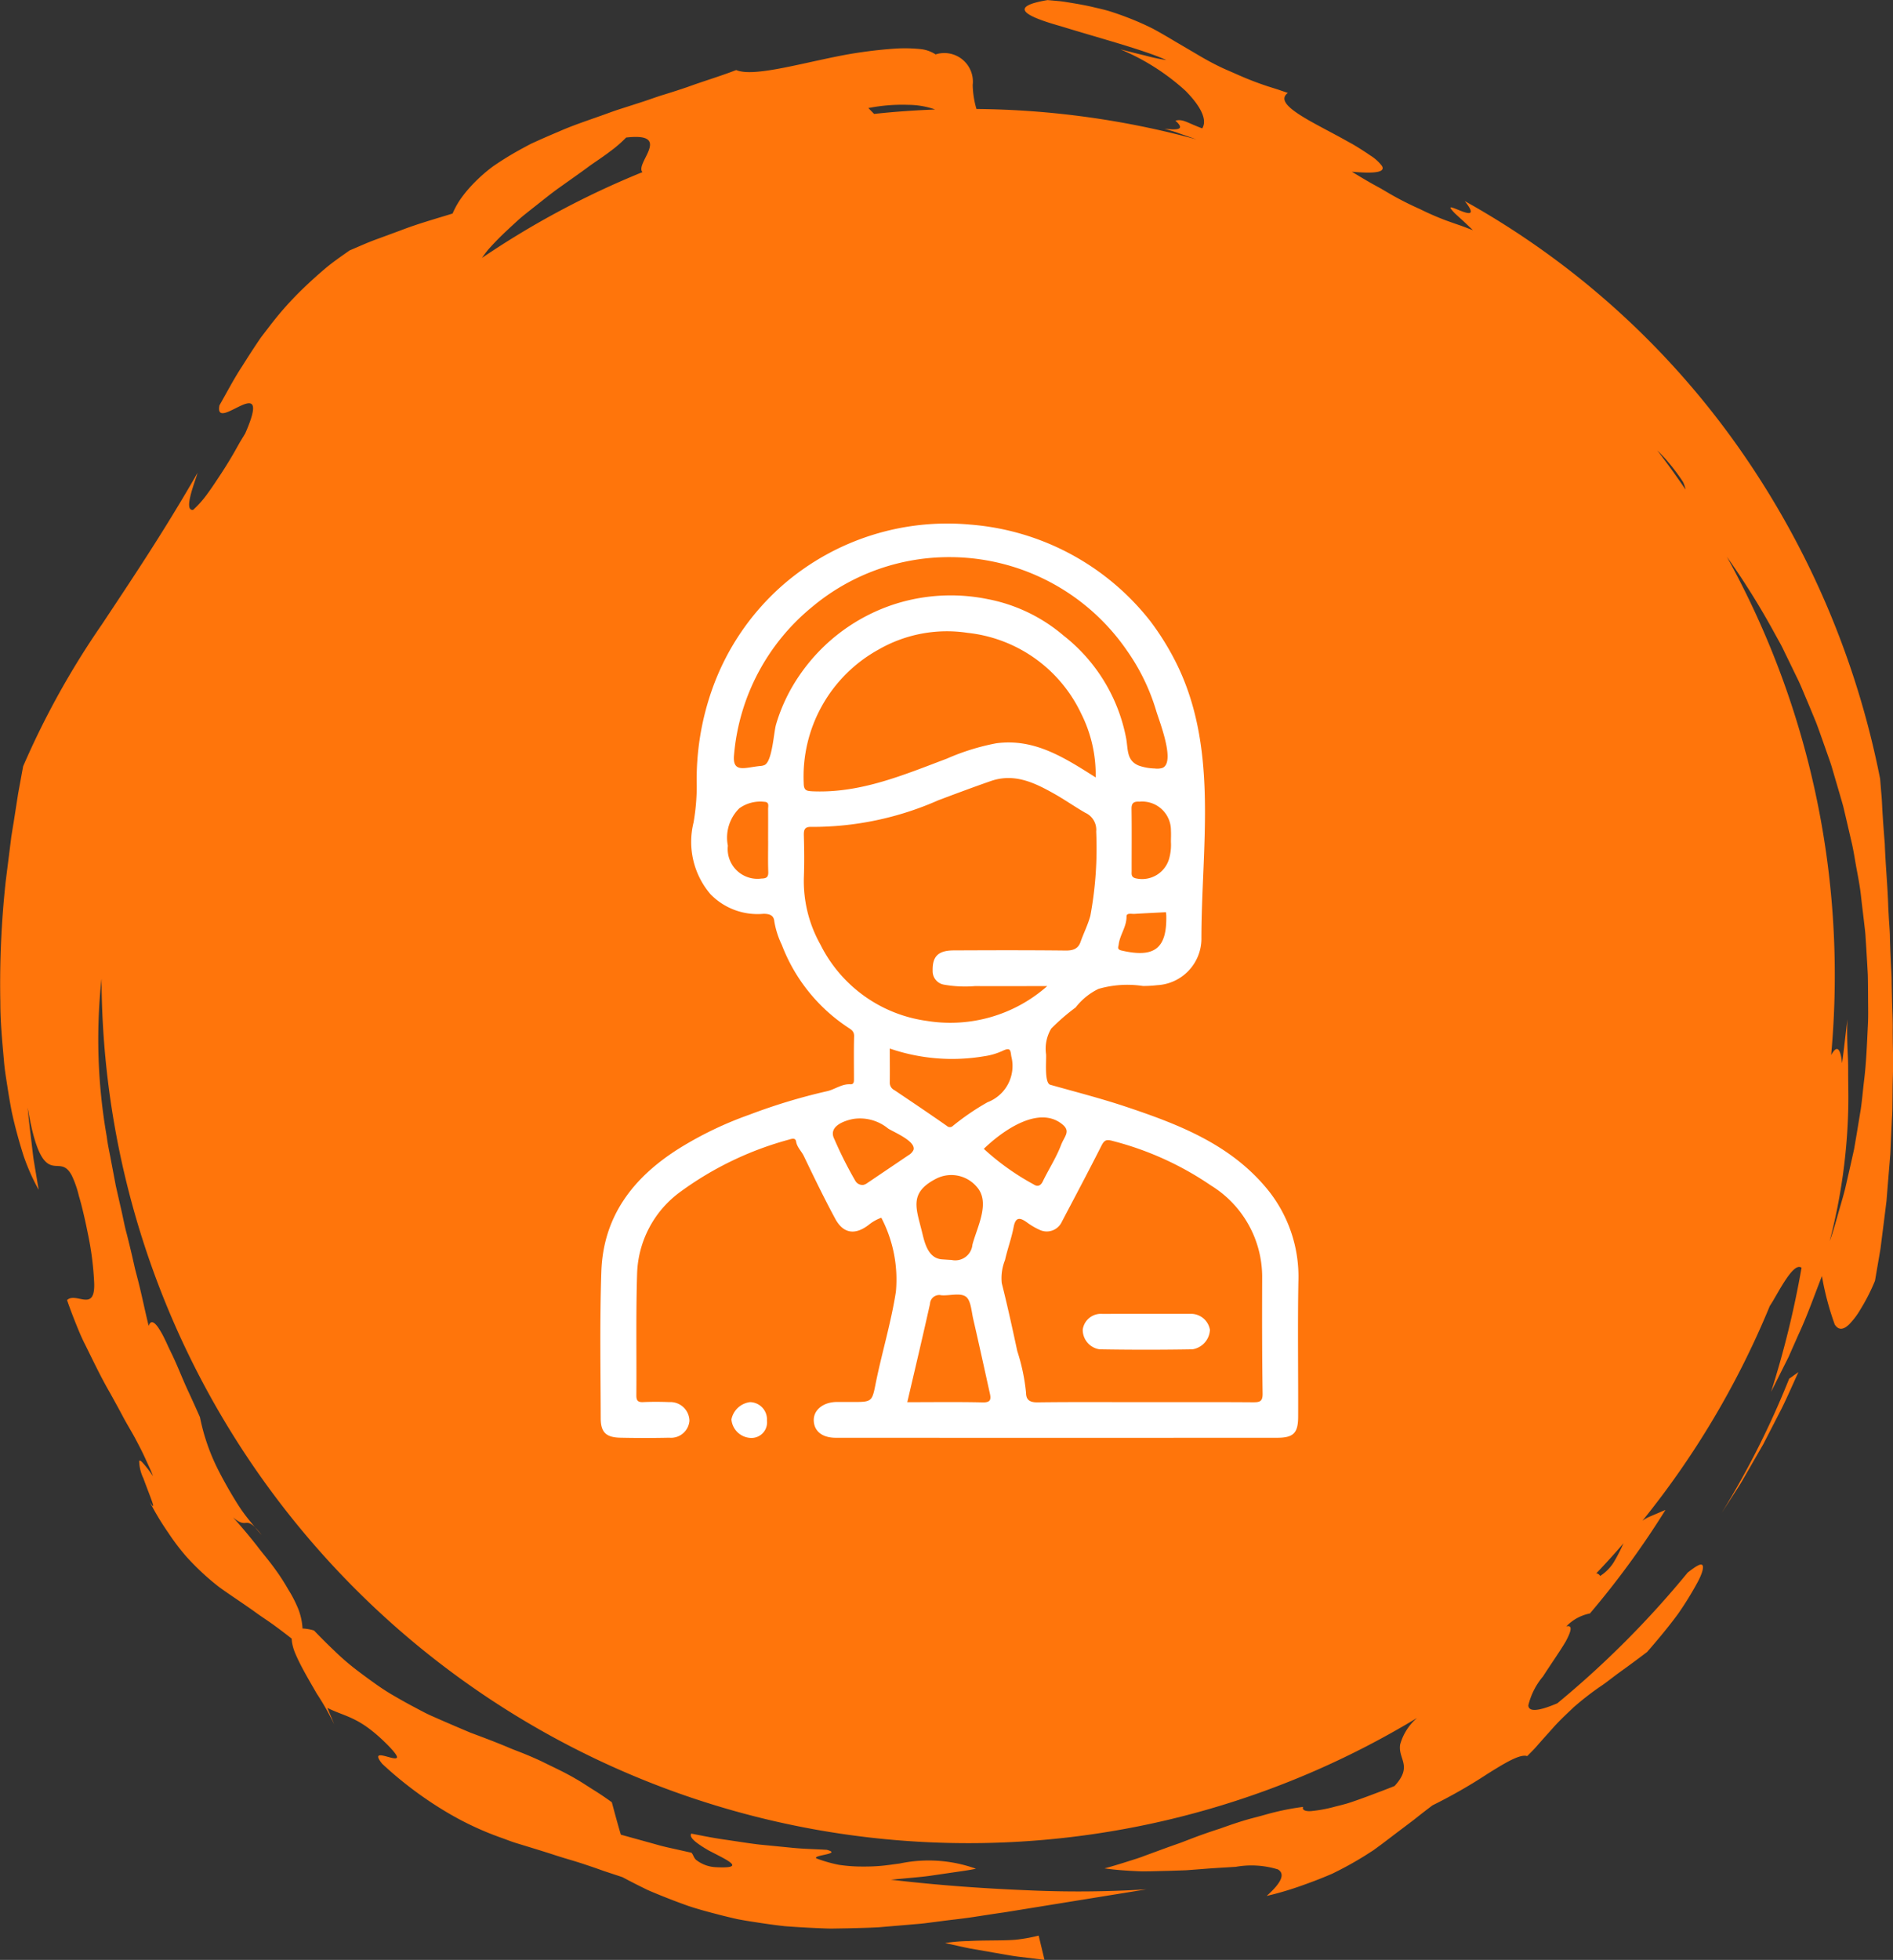 <?xml version="1.0" encoding="UTF-8"?>
<svg xmlns="http://www.w3.org/2000/svg" width="122.97" height="127.242" viewBox="0 0 122.97 127.242">
  <rect x="0" y="0" width="122.97" height="127.242" fill="#333333" stroke="none"/>
  <g id="Raggruppa_974" data-name="Raggruppa 974" transform="translate(-1095 -2743)">
    <g id="Raggruppa_889" data-name="Raggruppa 889" transform="translate(-86 63)">
      <g id="Raggruppa_581" data-name="Raggruppa 581" transform="translate(1181 2680)">
        <g id="Raggruppa_574" data-name="Raggruppa 574" transform="translate(16.547 99.144)">
          <g id="Raggruppa_573" data-name="Raggruppa 573">
            <path id="Tracciato_377" data-name="Tracciato 377" d="M3916.919,2612.648c.149.175.3.346.449.507A5.192,5.192,0,0,0,3916.919,2612.648Z" transform="translate(-3916.919 -2612.648)" fill="#ff750b"></path>
          </g>
        </g>
        <g id="Raggruppa_576" data-name="Raggruppa 576">
          <g id="Raggruppa_575" data-name="Raggruppa 575">
            <path id="Tracciato_378" data-name="Tracciato 378" d="M3994.964,2410.477c.013-.663-.031-1.327-.044-1.99l-.023-1c0-.332-.01-.665-.033-1q-.052-1-.082-2c0-.335-.027-.669-.05-1s-.038-.672-.057-1.01c-.04-1.352-.177-2.707-.226-4.1-.054-.69-.11-1.387-.151-2.093-.024-.352-.031-.71-.063-1.064s-.059-.713-.089-1.072a56.208,56.208,0,0,0-9.134-21.43,53.743,53.743,0,0,0-17.848-16.083c.893,1.129.055.762-.506.536-.282-.114-.5-.194-.4-.04a2.848,2.848,0,0,0,.406.431c.116.109.259.239.433.393l.594.566c-.3-.105-.575-.221-.862-.318s-.572-.2-.854-.3a17.885,17.885,0,0,1-1.723-.749,20.507,20.507,0,0,1-1.971-1l-.55-.324-.6-.33c-.408-.232-.839-.488-1.3-.771,1.67.151,2.164-.008,1.952-.377a2.787,2.787,0,0,0-.766-.686c-.192-.134-.41-.276-.646-.425s-.489-.306-.76-.446c-2.13-1.214-4.99-2.41-3.939-3.182l-.676-.231-.638-.2c-.41-.137-.792-.276-1.148-.417s-.689-.287-1-.425-.615-.262-.9-.4c-.564-.27-1.066-.549-1.542-.835l-1.4-.821c-.463-.276-.936-.556-1.452-.836a18.524,18.524,0,0,0-1.731-.758c-.322-.123-.665-.244-1.032-.361s-.762-.2-1.183-.3-.872-.179-1.355-.26c-.242-.038-.491-.084-.75-.112l-.8-.072c-2.68.447-1.354,1.077.9,1.71,2.26.7,5.452,1.552,6.81,2.184a11.332,11.332,0,0,1-1.375-.295c-.511-.116-1.059-.261-1.608-.4a14.678,14.678,0,0,1,4.227,2.688c.984.992,1.441,1.888,1.09,2.443-1-.372-1.258-.63-1.744-.5.135.113.326.308.3.43s-.264.177-1.007.094c.24.072.479.139.717.215l.708.248.652.228a56.319,56.319,0,0,0-14.292-1.974,5.984,5.984,0,0,1-.244-1.557,1.856,1.856,0,0,0-2.41-1.986,2.18,2.18,0,0,0-1.009-.348,9.828,9.828,0,0,0-1.542-.034,29.333,29.333,0,0,0-3.934.529c-2.755.561-5.43,1.31-6.469.868-1.077.415-2.143.727-3.159,1.1q-.766.261-1.518.491c-.5.149-.983.336-1.467.49l-1.428.459c-.469.15-.918.326-1.368.481-.9.318-1.77.612-2.576.97q-.609.256-1.19.513l-.572.259c-.186.091-.365.19-.542.286a20.718,20.718,0,0,0-1.971,1.2,10.418,10.418,0,0,0-1.554,1.419,7.916,7.916,0,0,0-.611.781,5.709,5.709,0,0,0-.468.867c-1.106.343-2.255.662-3.352,1.087l-1.677.617c-.564.208-1.1.457-1.656.689-.571.4-1.124.782-1.616,1.2s-.947.832-1.379,1.245a21.364,21.364,0,0,0-2.24,2.518l-.481.625c-.155.208-.293.428-.437.64-.283.428-.554.853-.819,1.274-.547.829-1,1.705-1.487,2.558-.188.959.72.323,1.417.011s1.185-.3.256,1.814l-.345.569-.366.651c-.259.448-.544.919-.845,1.375s-.6.916-.9,1.323a6.78,6.78,0,0,1-.924,1.041c-.677.1.155-1.9.284-2.4-2.175,3.794-4.234,6.854-6.212,9.838a53.713,53.713,0,0,0-5.117,9.212q-.159.866-.325,1.773-.142.909-.288,1.848-.078.469-.154.943l-.12.959q-.122.964-.245,1.943a61.706,61.706,0,0,0-.349,7.86c0,1.282.123,2.529.229,3.722.043.6.143,1.176.229,1.739s.182,1.109.281,1.634c.226,1.047.5,2.009.771,2.867a13.8,13.8,0,0,0,.981,2.21l-.224-1.333-.11-.666c-.033-.222-.055-.447-.083-.67-.1-.894-.227-1.783-.3-2.677.654,3.88,1.395,3.765,1.99,3.8.3.017.594.066.887.635a6.653,6.653,0,0,1,.45,1.3c.179.6.37,1.386.58,2.431a19.915,19.915,0,0,1,.415,3.231c.023.64-.1.919-.291,1.024-.389.211-1.077-.288-1.471.08.149.438.325.908.521,1.4s.4,1,.663,1.512c.508,1.022,1.02,2.109,1.613,3.126.285.514.565,1.023.829,1.521s.555.963.8,1.421.47.895.658,1.31.375.787.5,1.141a7.818,7.818,0,0,0-.661-.857c-.137-.155-.21-.183-.238-.122a2.752,2.752,0,0,0,.277,1.13c.383,1.062.952,2.367.406,1.52a17.75,17.75,0,0,0,1.215,2.016,14.449,14.449,0,0,0,1.14,1.507,16.239,16.239,0,0,0,2.172,2.02c.737.532,1.479,1.007,2.3,1.593.4.3.87.589,1.347.944q.5.364,1.051.8a1.925,1.925,0,0,0,.044.363,3.313,3.313,0,0,0,.125.438c.061.159.134.326.216.5.328.7.8,1.5,1.245,2.271a17.653,17.653,0,0,1,1.134,1.991l-.448-1.069c1.215.615,2.067.539,3.947,2.439.471.482.609.708.572.791s-.263.041-.5-.026c-.483-.13-1.063-.323-.457.428a24.576,24.576,0,0,0,4.279,3.193,19.927,19.927,0,0,0,3.516,1.63c.279.1.552.209.833.3l.854.261c.574.176,1.161.355,1.778.558s1.29.38,2,.623q.537.178,1.116.387l1.232.407q.541.29,1.078.558l.535.264c.179.081.361.155.541.23q1.08.448,2.137.821c.708.237,1.419.419,2.117.6q.524.132,1.043.25.524.1,1.044.178c.692.109,1.376.209,2.057.283q1.028.078,2.039.122c.337.013.673.033,1.009.033l1.01-.017c.672-.017,1.341-.031,2.01-.066l2.014-.17c.336-.032.672-.051,1.011-.093l1.017-.131c.68-.092,1.364-.158,2.056-.262s1.392-.217,2.1-.316l9.219-1.493a71.727,71.727,0,0,1-7.627.065c-2.714-.111-5.651-.3-8.974-.69l1.4-.131c.463-.041.924-.085,1.386-.159l1.376-.2c.458-.066.913-.126,1.366-.223a9.084,9.084,0,0,0-4.958-.337c-.41.051-.828.118-1.253.154s-.862.046-1.311.04a10.107,10.107,0,0,1-1.386-.111,9.163,9.163,0,0,1-1.457-.416c-.28-.222,1.716-.28.674-.558-.729-.044-1.469-.056-2.2-.127l-2.2-.217c-.735-.086-1.463-.21-2.2-.314s-1.465-.249-2.2-.395c-.126.179.108.425.485.69.188.133.411.27.643.405l.7.361c.877.459,1.419.812-.261.723a2.233,2.233,0,0,1-1.269-.483c-.163-.166-.163-.322-.29-.454l-1.152-.258c-.385-.084-.771-.17-1.147-.282l-2.286-.632c-.209-.7-.4-1.409-.586-2.105-.4-.289-.787-.552-1.176-.793s-.759-.495-1.137-.711c-.751-.443-1.515-.785-2.252-1.153-.373-.175-.749-.338-1.129-.492s-.769-.292-1.143-.458c-.758-.315-1.538-.609-2.343-.909-.785-.331-1.592-.675-2.43-1.047-.425-.178-.827-.406-1.249-.627s-.846-.461-1.28-.713a13.949,13.949,0,0,1-1.291-.837q-.645-.456-1.309-.969a15.9,15.9,0,0,1-1.3-1.14q-.648-.614-1.306-1.3a2.87,2.87,0,0,0-.748-.131,4.07,4.07,0,0,0-.369-1.485,7.885,7.885,0,0,0-.552-1.038,13.521,13.521,0,0,0-.827-1.286q-.251-.35-.553-.729c-.2-.253-.422-.515-.64-.807-.447-.573-.966-1.194-1.57-1.87.857.739.775.013,1.42.634-.12-.14-.238-.283-.356-.431a10.619,10.619,0,0,1-.76-1.05c-.467-.74-.9-1.508-1.272-2.236a13.366,13.366,0,0,1-1.184-3.424c-.163-.366-.446-1.005-.785-1.731s-.662-1.575-1.016-2.311l-.258-.535c-.077-.174-.154-.339-.229-.492a5.77,5.77,0,0,0-.428-.756c-.266-.378-.488-.476-.615-.1-.241-.965-.437-1.967-.693-2.961l-.195-.748-.172-.761q-.176-.761-.371-1.527c-.141-.507-.231-1.031-.351-1.548s-.236-1.037-.355-1.559q-.148-.788-.3-1.58c-.093-.528-.22-1.051-.283-1.586a36.475,36.475,0,0,1-.342-10.268,56.311,56.311,0,0,0,85.46,47.989,3.508,3.508,0,0,0-1.1,1.722c-.156.966.846,1.382-.365,2.7-.513.206-1.161.45-1.832.7-.336.122-.678.247-1.016.36s-.681.193-1,.274a9,9,0,0,1-1.577.294c-.379.024-.592-.071-.517-.272a16.076,16.076,0,0,0-1.831.341c-.3.072-.6.158-.9.241s-.6.155-.9.242c-.6.173-1.181.375-1.758.583-.584.185-1.156.385-1.714.594l-.827.318-.81.286-1.534.563c-.244.095-.484.177-.719.249l-.682.216c-.44.137-.85.259-1.223.359.57.083,1.228.137,1.936.173.176.008.357.018.539.022l.549-.007,1.131-.028,1.147-.038,1.124-.086c.737-.06,1.452-.095,2.093-.137a5.847,5.847,0,0,1,2.741.166c.445.264.324.785-.728,1.723a20.744,20.744,0,0,0,2.164-.631c.639-.223,1.207-.44,1.72-.653l.376-.159.35-.174q.341-.172.652-.342c.415-.226.794-.45,1.153-.674l.527-.338.5-.366,1-.759,1.088-.822c.38-.3.79-.624,1.247-.966a33.684,33.684,0,0,0,3.555-2.032c1.157-.727,2.144-1.321,2.594-1.161.187-.192.366-.365.524-.54l.44-.5.741-.827c.448-.5.854-.869,1.3-1.293a18.192,18.192,0,0,1,1.769-1.376c.393-.261.8-.6,1.3-.959s1.068-.776,1.715-1.268c.728-.835,1.427-1.677,2-2.46a21.1,21.1,0,0,0,1.288-2.086c.294-.55.4-.954.307-1.083s-.375.017-.962.478a61.692,61.692,0,0,1-8.467,8.485c-1.363.579-1.857.522-1.883.136a4.577,4.577,0,0,1,.953-1.881c.514-.8,1.122-1.66,1.487-2.289.347-.65.455-1.07.026-.958a2.9,2.9,0,0,1,1.535-.841,56.261,56.261,0,0,0,4.908-6.722l-.981.416a2.79,2.79,0,0,0-.511.282,56.239,56.239,0,0,0,8.268-13.937c.065-.1.129-.2.189-.3l.443-.764c.574-.967,1.085-1.676,1.431-1.421a61.391,61.391,0,0,1-1.979,8.058l.921-1.835c.076-.153.156-.305.229-.46l.207-.469.415-.939c.581-1.241,1.03-2.537,1.531-3.812a18.467,18.467,0,0,0,.833,3.144c.21.324.5.4.917.009a4.861,4.861,0,0,0,.743-.977,12.493,12.493,0,0,0,.954-1.872q.18-1.044.357-2.079.131-1.039.262-2.069.064-.513.127-1.023l.083-1.026q.083-1.018.167-2.031.045-1.013.092-2.022c.013-.335.042-.668.044-1l.012-1c0-.668.037-1.332.032-2S3994.965,2411.139,3994.964,2410.477Zm-13.618-35.6a2.034,2.034,0,0,1,.159.485q-.883-1.3-1.838-2.547c.174.174.349.352.523.542A13.651,13.651,0,0,1,3981.346,2374.875Zm-50.367-24.489a5.286,5.286,0,0,1,1.676.265c.034.012.063.026.1.038q-2,.074-3.961.285l-.374-.38A11.324,11.324,0,0,1,3930.979,2350.386Zm-25.989,8.112q.365-.345.765-.705c.268-.235.557-.454.844-.686.581-.452,1.169-.938,1.773-1.367s1.2-.847,1.75-1.249c.272-.208.545-.386.8-.563s.5-.349.716-.515a8.038,8.038,0,0,0,1.048-.905c2.329-.268,1.437.849,1.1,1.628-.113.259-.165.483-.04.618a56.158,56.158,0,0,0-10.421,5.566c.113-.166.24-.338.386-.519A17.7,17.7,0,0,1,3904.99,2358.5Zm72.429,85.4a11.349,11.349,0,0,1-.588,1.123,2.878,2.878,0,0,1-.874.875.322.322,0,0,0-.248-.171q.912-.96,1.78-1.961C3977.465,2443.809,3977.441,2443.853,3977.418,2443.9Zm15.922-33.567c-.058,1.161-.1,2.33-.249,3.492-.067.581-.117,1.166-.2,1.747l-.287,1.739-.149.87-.192.862-.393,1.724c-.146.571-.318,1.135-.479,1.7s-.316,1.136-.523,1.689a37.413,37.413,0,0,0,1.209-8.742c.013-.615,0-1.2-.006-1.745s.006-1.055-.024-1.531c-.044-.95-.063-1.749-.028-2.389-.117.954-.215,1.908-.345,2.857-.106-.983-.323-1.061-.548-.778a1.669,1.669,0,0,0-.162.248c.152-1.69.235-3.4.235-5.13a56.039,56.039,0,0,0-7.011-27.222,49.745,49.745,0,0,1,3.126,5.016l.377.681c.122.229.23.466.346.7q.343.705.688,1.418c.241.472.431.966.641,1.457s.412.988.618,1.485c.191.5.366,1.014.549,1.526l.271.771c.093.257.181.517.254.78q.231.79.464,1.584c.076.266.156.531.229.8l.191.81.379,1.634c.121.548.2,1.1.305,1.659s.21,1.114.272,1.677.134,1.13.2,1.7c.031.284.072.568.092.854l.055.858q.052.86.1,1.724c.015.576.013,1.155.018,1.734S3993.38,2409.75,3993.34,2410.331Z" transform="translate(-3872.012 -2343.58)" fill="#ff750b"></path>
          </g>
        </g>
        <g id="Raggruppa_578" data-name="Raggruppa 578" transform="translate(111.844 89.087)">
          <g id="Raggruppa_577" data-name="Raggruppa 577">
            <path id="Tracciato_379" data-name="Tracciato 379" d="M4175.547,2594.485l.711-1.1c.235-.365.48-.724.691-1.105l1.3-2.256,1.192-2.314c.384-.777.726-1.575,1.088-2.36l-.6.425A56.625,56.625,0,0,1,4175.547,2594.485Z" transform="translate(-4175.547 -2585.354)" fill="#ff750b"></path>
          </g>
        </g>
        <g id="Raggruppa_580" data-name="Raggruppa 580" transform="translate(61.403 125.666)">
          <g id="Raggruppa_579" data-name="Raggruppa 579">
            <path id="Tracciato_380" data-name="Tracciato 380" d="M4043.2,2684.895c-.5.038-1,.038-1.5.044s-.993.009-1.5.038a11.936,11.936,0,0,0-1.555.129c.528.116,1.058.242,1.591.349l1.607.281c.539.087,1.081.2,1.623.264l1.636.2-.379-1.576A10.59,10.59,0,0,1,4043.2,2684.895Z" transform="translate(-4038.654 -2684.625)" fill="#ff750b"></path>
          </g>
        </g>
      </g>
      <g id="Raggruppa_200" data-name="Raggruppa 200" transform="translate(1220 2714)">
        <path id="Tracciato_3221" data-name="Tracciato 3221" d="M3593.213-1965.684a16.492,16.492,0,0,1,11.685,6.281,17.53,17.53,0,0,1,1.492,2.35c3.013,5.678,1.811,12.159,1.817,18.288a3.032,3.032,0,0,1-2.875,2.982,7.744,7.744,0,0,1-.925.052,6.757,6.757,0,0,0-2.888.189,4.224,4.224,0,0,0-1.486,1.207,13.581,13.581,0,0,0-1.583,1.371,2.538,2.538,0,0,0-.335,1.667c.028.4-.126,1.867.275,1.98,1.616.456,3.246.873,4.838,1.4,3.369,1.124,6.692,2.381,9.094,5.183a8.974,8.974,0,0,1,2.183,6.2c-.052,2.916-.005,5.835-.015,8.752,0,1.08-.3,1.383-1.376,1.383q-14.327.007-28.654,0c-.89,0-1.416-.428-1.436-1.124-.02-.676.61-1.189,1.477-1.2.413,0,.826,0,1.239,0,1.045,0,1.084-.086,1.293-1.134.4-2.013,1.014-4,1.327-6.027a8.668,8.668,0,0,0-.947-4.8,2.753,2.753,0,0,0-.815.459c-.884.684-1.655.576-2.177-.39-.723-1.338-1.386-2.709-2.045-4.08-.155-.321-.439-.563-.5-.942-.037-.216-.213-.2-.423-.131a21.406,21.406,0,0,0-7.066,3.38,6.826,6.826,0,0,0-2.836,5.259c-.086,2.656-.031,5.318-.051,7.977,0,.336.095.451.434.437.567-.024,1.136-.023,1.7,0a1.237,1.237,0,0,1,1.314,1.212,1.2,1.2,0,0,1-1.308,1.1q-1.587.034-3.175,0c-.927-.019-1.277-.342-1.28-1.258-.01-3.175-.067-6.353.041-9.525.123-3.6,2.065-6.112,5.032-7.985a23.42,23.42,0,0,1,4.576-2.2,37.75,37.75,0,0,1,5.029-1.523c.524-.11.967-.487,1.542-.456.26.014.229-.229.23-.4,0-.9-.015-1.808.01-2.711.01-.365-.223-.452-.461-.618a11.211,11.211,0,0,1-4.234-5.319,5.647,5.647,0,0,1-.487-1.519c-.033-.4-.3-.5-.705-.5a4.257,4.257,0,0,1-3.442-1.271,5.228,5.228,0,0,1-1.1-4.66,13.949,13.949,0,0,0,.207-2.368,17.532,17.532,0,0,1,1-6.274,16.147,16.147,0,0,1,4.74-6.9A16.288,16.288,0,0,1,3593.213-1965.684Zm4.979,29.96c-1.713,0-3.2.01-4.691,0a7.853,7.853,0,0,1-2-.09.883.883,0,0,1-.753-.908c-.023-.921.351-1.315,1.366-1.319,2.427-.011,4.854-.018,7.28.009.477.005.806-.114.96-.556.2-.574.479-1.111.639-1.707a23.97,23.97,0,0,0,.378-5.461,1.209,1.209,0,0,0-.706-1.218c-.678-.389-1.321-.841-2-1.225-1.283-.724-2.6-1.367-4.133-.839-1.15.4-2.288.825-3.426,1.254a20.211,20.211,0,0,1-8.2,1.725c-.484-.025-.536.179-.525.58.026.9.034,1.808,0,2.71a8.414,8.414,0,0,0,1.075,4.347,9.1,9.1,0,0,0,6.9,4.956A9.512,9.512,0,0,0,3598.192-1935.724Zm6.322,27.012c2.348,0,4.7-.009,7.043.008.428,0,.633-.036.625-.565-.038-2.528-.037-5.057-.028-7.585a6.983,6.983,0,0,0-3.336-5.93,20.2,20.2,0,0,0-6.311-2.869c-.434-.121-.585-.121-.791.285-.838,1.659-1.711,3.3-2.577,4.946a1.078,1.078,0,0,1-1.451.52,4.468,4.468,0,0,1-.786-.458c-.446-.328-.761-.427-.895.285s-.4,1.425-.559,2.139a3.144,3.144,0,0,0-.211,1.5c.369,1.462.692,2.938,1.008,4.409a12.7,12.7,0,0,1,.568,2.7c0,.46.235.635.737.628C3599.87-1908.729,3602.192-1908.712,3604.514-1908.712Zm-3.177-40.558a8.824,8.824,0,0,0-.939-4.139,9.249,9.249,0,0,0-7.376-5.248,8.913,8.913,0,0,0-5.78,1.08,9.414,9.414,0,0,0-4.87,8.686c.005.486.2.5.586.521,3.111.13,5.895-1.061,8.712-2.121a14.892,14.892,0,0,1,3.2-.995C3597.327-1951.821,3599.263-1950.589,3601.336-1949.271Zm-9.233-14.3a13.851,13.851,0,0,0-9.167,3.214,13.936,13.936,0,0,0-5.088,9.583c-.136,1.255.684.86,1.688.76a.815.815,0,0,0,.3-.068c.5-.259.584-2.125.741-2.642a11.2,11.2,0,0,1,1.535-3.2,11.93,11.93,0,0,1,6.316-4.646,11.991,11.991,0,0,1,5.867-.283,10.68,10.68,0,0,1,4.957,2.374,11.1,11.1,0,0,1,4.069,6.695c.126.725.022,1.425.826,1.748a3.4,3.4,0,0,0,1.022.183,1.175,1.175,0,0,0,.489-.032c.9-.327-.2-3.065-.387-3.7a13.423,13.423,0,0,0-1.9-3.918A13.989,13.989,0,0,0,3592.1-1963.571Zm-3,54.86c1.7,0,3.3-.023,4.9.014.486.011.55-.176.465-.557-.359-1.622-.713-3.245-1.087-4.863-.118-.51-.149-1.216-.486-1.451-.367-.256-1.044-.045-1.583-.084a.6.6,0,0,0-.738.559C3590.11-1913,3589.614-1910.912,3589.1-1908.711Zm-1.142-22.959c0,.78.009,1.5,0,2.21a.532.532,0,0,0,.3.49c1.142.767,2.284,1.535,3.41,2.324a.28.28,0,0,0,.394-.006,16.258,16.258,0,0,1,2.245-1.532,2.519,2.519,0,0,0,1.545-2.985c-.057-.384-.051-.585-.524-.371a4.269,4.269,0,0,1-1.24.37A12.48,12.48,0,0,1,3587.962-1931.67Zm4.017,13.726a1.119,1.119,0,0,0,1.352-.992c.308-1.161,1.2-2.771.26-3.78a2.165,2.165,0,0,0-2.638-.493c-1.786.93-1.259,1.935-.868,3.564.167.7.418,1.6,1.27,1.661C3591.577-1917.969,3591.785-1917.951,3591.979-1917.945Zm-2.469-7.171c.121-.564-1.325-1.142-1.656-1.363a2.881,2.881,0,0,0-2.288-.617c-.616.123-1.626.5-1.2,1.315a25.841,25.841,0,0,0,1.368,2.715.536.536,0,0,0,.513.248.786.786,0,0,0,.281-.139l2.655-1.793a.785.785,0,0,0,.3-.3A.326.326,0,0,0,3589.511-1925.116Zm4.56-.044a16.207,16.207,0,0,0,3.233,2.306c.233.158.446.126.6-.192.383-.792.872-1.54,1.183-2.356.225-.589.65-.893.078-1.355C3597.6-1928.02,3595.225-1926.275,3594.071-1925.159Zm12.156-19.913c0-.273.015-.507,0-.738a1.866,1.866,0,0,0-2.042-1.888c-.34-.02-.523.06-.517.462.019,1.342.005,2.684.007,4.026,0,.2-.048.4.244.484a1.827,1.827,0,0,0,2.184-1.245A3.326,3.326,0,0,0,3606.227-1945.073Zm-26.167-.072c0-.694.005-1.387,0-2.081,0-.184.09-.448-.239-.463a2.328,2.328,0,0,0-1.634.423,2.679,2.679,0,0,0-.742,2.428,1.935,1.935,0,0,0,2.181,2.131c.33-.007.455-.093.444-.435C3580.045-1943.808,3580.061-1944.476,3580.061-1945.144Zm25.84,4.623c-.708.037-1.371.067-2.033.109-.191.012-.529-.08-.525.165.011.674-.439,1.2-.509,1.83-.015.141-.131.309.18.382,2.144.5,2.961-.125,2.912-2.274A2.009,2.009,0,0,0,3605.9-1940.521Z" transform="translate(-3569.162 1965.744)" fill="#fff"></path>
        <path id="Tracciato_3222" data-name="Tracciato 3222" d="M3626.242-1597.59a1.011,1.011,0,0,1-1.078,1.128,1.315,1.315,0,0,1-1.23-1.2,1.407,1.407,0,0,1,1.21-1.123A1.123,1.123,0,0,1,3626.242-1597.59Z" transform="translate(-3615.42 1655.816)" fill="#fff"></path>
        <path id="Tracciato_3223" data-name="Tracciato 3223" d="M3774.892-1635.692c.953,0,1.907,0,2.86,0a1.244,1.244,0,0,1,1.267,1.037,1.343,1.343,0,0,1-1.137,1.266q-3.014.052-6.029,0a1.275,1.275,0,0,1-1.095-1.29,1.19,1.19,0,0,1,1.273-1.01Q3773.462-1635.694,3774.892-1635.692Z" transform="translate(-3739.422 1686.991)" fill="#fff"></path>
      </g>
    </g>
  </g>
</svg>
